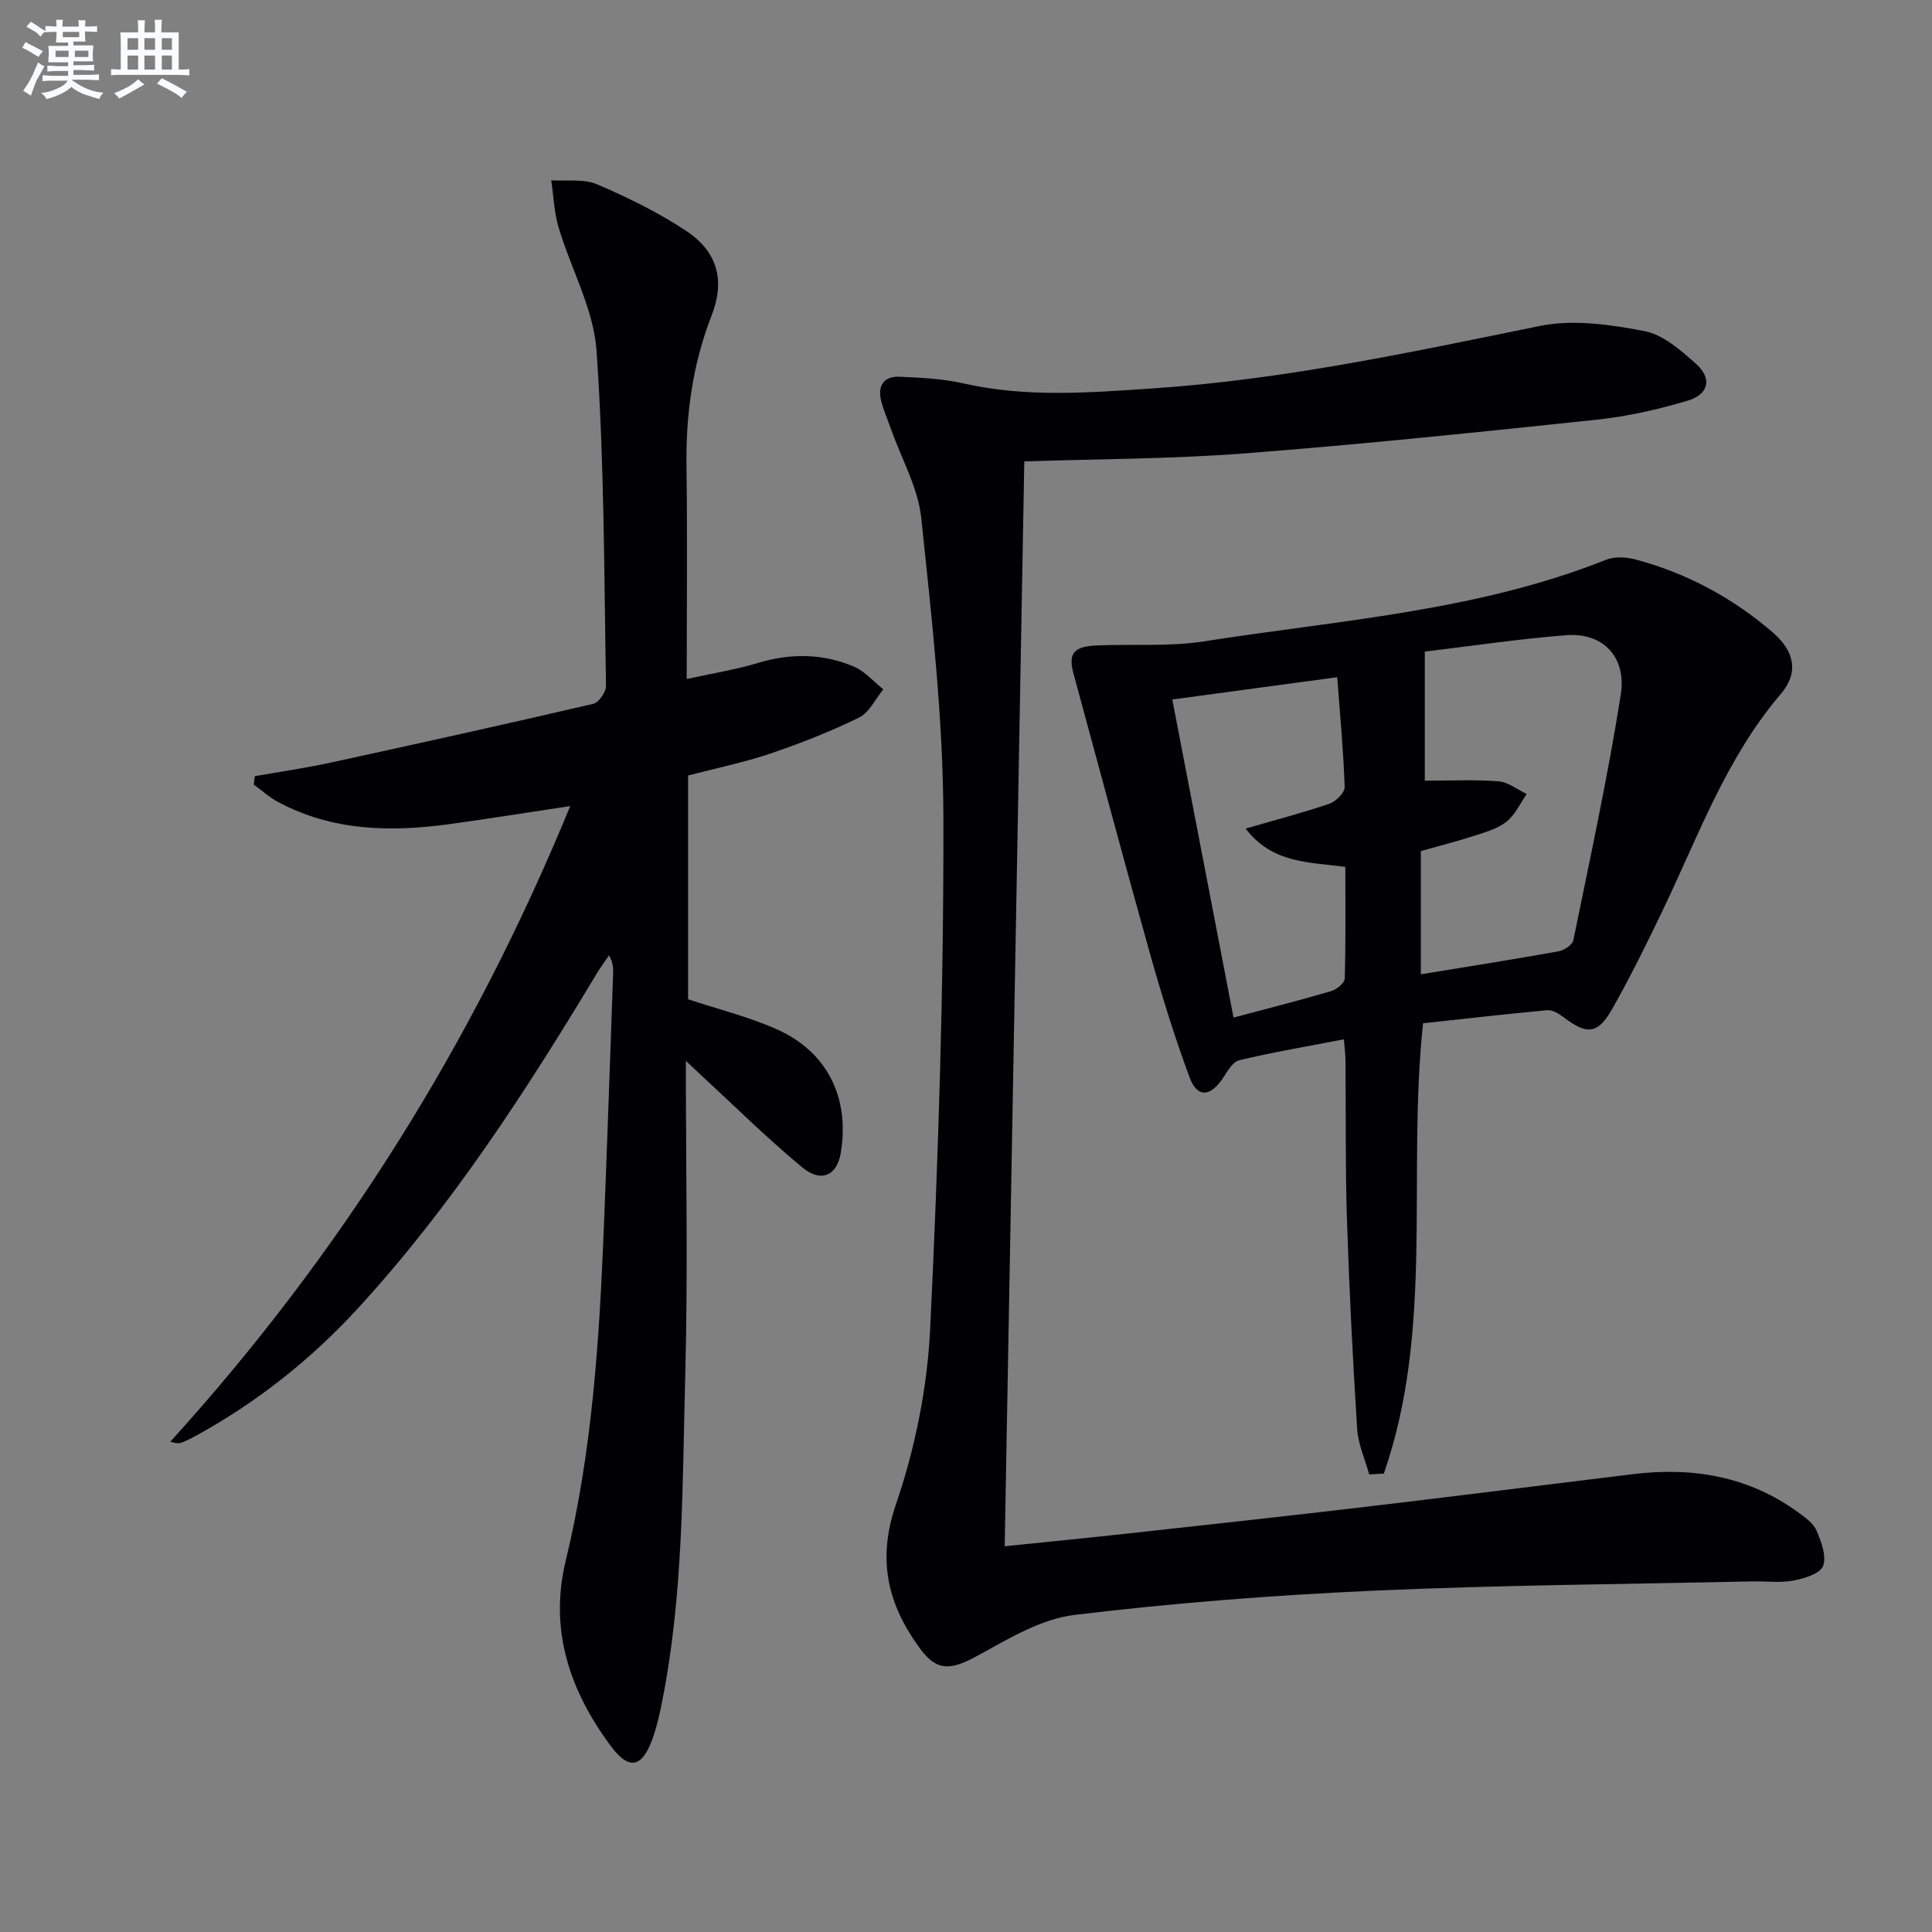 <svg enable-background="new 0 0 400 400" viewBox="0 0 400 400" xmlns="http://www.w3.org/2000/svg"><rect x="0" y="0" width="400" height="400" fill="#808080" stroke="none"/><g fill="#010103"><path d="m142 219.63c0 22.46.44 43.61-.12 64.73-.61 22.74-.33 45.58-4.82 68.06-.52 2.6-1.1 5.22-2.01 7.7-2.18 5.92-4.85 6.41-8.59 1.38-8.49-11.44-12.81-24.02-9.33-38.38 5.47-22.58 6.95-45.6 7.88-68.69.71-17.62 1.3-35.24 1.93-52.86.04-1.13.01-2.26-.85-3.77-.86 1.26-1.77 2.49-2.56 3.8-14.69 24.4-30.13 48.27-49.49 69.34-9.67 10.52-20.7 19.27-33.2 26.17-1.01.56-2.05 1.09-3.11 1.53-.57.23-1.22.24-2.47-.15 35.2-38.78 62.57-82.32 82.8-131.6-9.13 1.37-17.1 2.65-25.09 3.75-12.23 1.67-24.25 1.4-35.46-4.63-1.78-.96-3.32-2.37-4.97-3.57.07-.58.14-1.16.21-1.74 5.23-.92 10.49-1.68 15.67-2.8 18.16-3.95 36.31-7.97 54.41-12.18 1.15-.27 2.67-2.48 2.64-3.77-.41-23.12-.35-46.28-1.96-69.32-.6-8.65-5.31-16.98-7.86-25.55-.93-3.13-1.04-6.5-1.52-9.76 3.18.23 6.71-.34 9.49.84 6.37 2.72 12.68 5.83 18.44 9.64 6.51 4.31 8.1 10.26 5.27 17.52-3.93 10.09-5.35 20.47-5.2 31.24.2 14.31.05 28.62.05 44.02 5.26-1.16 10.07-1.92 14.69-3.31 6.82-2.05 13.5-2.01 19.97.77 2.27.97 4.04 3.09 6.04 4.68-1.65 2-2.9 4.8-5.01 5.84-5.93 2.9-12.12 5.34-18.38 7.46-5.48 1.85-11.19 3.01-17.03 4.54v46.33c6.12 2.03 12.4 3.58 18.23 6.15 10.6 4.66 15.32 14.27 13.37 25.72-.78 4.61-4.04 6.19-7.98 2.92-7.41-6.14-14.27-12.95-21.35-19.48-.6-.54-1.17-1.09-2.73-2.57z"/><path d="m208.01 320.14c8.98-.93 17.37-1.75 25.75-2.67 16.51-1.82 33.02-3.61 49.51-5.56 18.3-2.16 36.59-4.49 54.88-6.71 12.32-1.5 23.87.45 34.11 7.89 1.46 1.06 3.17 2.27 3.83 3.81.99 2.29 2.12 5.31 1.36 7.32-.61 1.59-3.89 2.6-6.14 3.02-2.74.52-5.64.11-8.47.17-26.12.58-52.27.75-78.36 1.92-20.73.93-41.47 2.53-62.06 5.03-6.9.84-13.6 4.91-19.92 8.38-5.45 2.99-8.42 3.48-12.01-1.41-6.61-8.99-8.98-18.24-5.01-29.82 3.98-11.62 6.51-24.17 7.1-36.44 1.7-35.22 2.82-70.5 2.74-105.75-.05-20.69-2.42-41.42-4.58-62.05-.65-6.24-4.06-12.19-6.21-18.28-.72-2.03-1.6-4.02-2.12-6.11-.77-3.09.68-5.02 3.8-4.88 4.47.19 9.02.41 13.36 1.4 13.03 2.95 26.12 1.89 39.19 1.01 27.09-1.81 53.55-7.53 80.08-12.93 6.89-1.4 14.59-.28 21.64 1.07 3.88.74 7.54 4.01 10.7 6.81 3.29 2.92 2.63 6.27-1.66 7.56-6.15 1.85-12.54 3.29-18.92 3.97-24.28 2.57-48.58 5.1-72.92 6.98-15.24 1.17-30.57 1.15-45.61 1.66-1.35 74.4-2.7 149.05-4.06 224.61z"/><path d="m294.63 211.86c-3.35 31.48 2.35 63.19-8.12 93.22-1.01.06-2.02.13-3.03.19-.87-3.16-2.3-6.28-2.5-9.47-.91-14.43-1.64-28.88-2.11-43.33-.35-10.98-.2-21.98-.3-32.97-.01-1.29-.2-2.58-.34-4.32-7.45 1.44-14.62 2.65-21.67 4.33-1.37.33-2.47 2.36-3.43 3.79-2.58 3.81-5.25 4.02-6.83-.22-3.17-8.53-5.85-17.27-8.32-26.04-5.37-19.14-10.48-38.35-15.71-57.53-1.13-4.14-.08-5.65 4.67-5.87 7.47-.34 15.07.29 22.39-.86 27.96-4.39 56.46-6.23 83.17-16.88 1.8-.72 4.24-.57 6.18-.05 10.6 2.83 20.07 7.95 28.37 15.1 4.54 3.91 5.38 8.36 1.66 12.71-11.35 13.29-17.12 29.52-24.51 44.91-3.3 6.88-6.68 13.75-10.45 20.39-2.95 5.19-5.21 5.3-9.97 1.69-.98-.75-2.34-1.6-3.44-1.5-8.69.8-17.37 1.81-25.71 2.71zm-.46-10.14c9.89-1.62 19.22-3.09 28.51-4.76 1.16-.21 2.88-1.35 3.07-2.32 3.45-16.89 7.12-33.76 9.81-50.78 1.25-7.93-3.78-12.94-11.28-12.35-10.04.79-20.02 2.29-29.29 3.4v26.72c4.95 0 10.12-.25 15.24.13 2.01.15 3.91 1.71 5.86 2.63-1.33 1.92-2.35 4.21-4.08 5.64-1.72 1.42-4.1 2.15-6.29 2.86-3.77 1.23-7.62 2.2-11.55 3.32zm-51.46-56.9c4.3 22.31 8.47 43.99 12.68 65.86 6.76-1.8 13.49-3.51 20.15-5.46 1.16-.34 2.85-1.68 2.87-2.6.23-7.75.13-15.51.13-23.14-7.65-1.02-15.1-.7-20.65-7.93 6.37-1.85 11.93-3.29 17.35-5.15 1.35-.46 3.2-2.31 3.16-3.46-.26-7.55-.97-15.09-1.54-22.73-11.79 1.59-22.91 3.09-34.15 4.61z"/></g><path d="m6.8 9.5c.6.3 1.3.7 2.1 1.1-.4.4-.7.8-.9 1.2-.7-.4-1.3-.8-1.8-1.1s-1.1-.6-1.6-.8c.2-.4.5-.8.7-1.2.4.2.8.5 1.5.8zm.9 6.9c-.3.6-.5 1.1-.7 1.7s-.4 1.1-.6 1.7c-.6-.4-1.1-.7-1.6-1 .7-1 1.2-1.8 1.5-2.4.3-.5.6-1.1.8-1.7.3-.6.5-1.2.8-1.8.3.3.8.6 1.3.8-.7 1.3-1.2 2.2-1.5 2.7zm.1-11c.4.3 1 .7 1.7 1.1-.5.2-.8.6-1.1 1.1-.5-.6-1-1-1.4-1.2s-.9-.6-1.5-.8c.2-.4.5-.7.9-1.1.5.3.9.6 1.4.9zm10.5 13.1c1 .4 2 .6 3.1.7-.4.4-.7.8-.8 1.3-.9-.2-1.9-.6-3-.9-1-.4-2-.9-2.8-1.6-.5.4-1.1.9-1.9 1.3s-1.9.9-3.3 1.2c-.1-.3-.5-.8-1.1-1.3 1 0 2.1-.3 3.2-.8 1.2-.5 1.9-1 2.3-1.7h-3.2c-.4 0-1 0-2 .1v-1.2c1 0 1.7.1 2 .1h3.3v-1h-2.3c-.2 0-.9 0-2 .1v-1.2c1.2 0 1.9.1 2 .1h2.3v-.8h-4.1c0-.7.1-1.2.1-1.6 0-.5 0-1.1-.1-1.8h4.1v-.7h-2.5c0-.6.1-1.1.1-1.6v-.6h-.5c-.4 0-1 0-1.8.1v-1.3c1.2 0 1.9.1 2.1.1h.2c0-.3 0-.8-.1-1.4h1.4c0 .6-.1 1-.1 1.4h3.4c0-.4 0-.8-.1-1.3h1.5c0 .4-.1.9-.1 1.3.7 0 1.5 0 2.5-.1v1.2c-1 0-1.8-.1-2.5-.1v.6c0 .3 0 .8.1 1.5h-2.5v.8h4.1c0 .8-.1 1.3-.1 1.8s0 1 .1 1.5h-4.1v.8h1.4c.8 0 1.8 0 2.9-.1v1.2c-1 0-1.9-.1-2.8-.1h-1.5v1h3.2c.3 0 1 0 2.1-.1v1.2c-1.1 0-1.8-.1-2.1-.1h-3.4l-.1.1c1.4 1 2.4 1.5 3.4 1.9zm-4.1-6.7v-1.3h-2.7v1.3zm2.2-4.1v-1.1h-3.4v1.1zm1.9 4.1v-1.3h-2.8v1.3z" fill="#fafbfc"/><path d="m37 6.7v2.3 5.4c1 0 1.8 0 2.2-.1v1.3c-.6 0-1.5-.1-2.5-.1h-11.9c-.7 0-1.3 0-1.8.1v-1.3c.5 0 1.1.1 2 .1v-5.2c0-1 0-1.8-.1-2.5h3.7c0-1.3 0-2.1-.1-2.5h1.5c0 .4-.1 1.3-.1 2.5h2.2c0-1.2 0-2.1-.1-2.6h1.5c0 .4-.1 1.3-.1 2.6zm-12.3 13.7c-.3-.4-.7-.8-1.1-1.1 1.1-.4 2.1-.9 2.9-1.3.8-.5 1.5-1 2.1-1.6.4.4.9.8 1.3 1.1-2.5 1.4-4.2 2.4-5.2 2.9zm3.9-10.1v-2.4h-2.2v2.4zm0 4.1v-2.9h-2.2v2.9zm3.5-4.1v-2.4h-2.2v2.4zm0 4.1v-2.9h-2.2v2.9zm.4 2.9 1-1.1c.6.3 1.4.7 2.5 1.3s2 1.1 2.7 1.5c-.4.4-.8.8-1.1 1.3-.8-.8-2.5-1.7-5.1-3zm3.1-7v-2.4h-2.1v2.4zm0 4.1v-2.9h-2.1v2.9z" fill="#fafbfc"/></svg>
